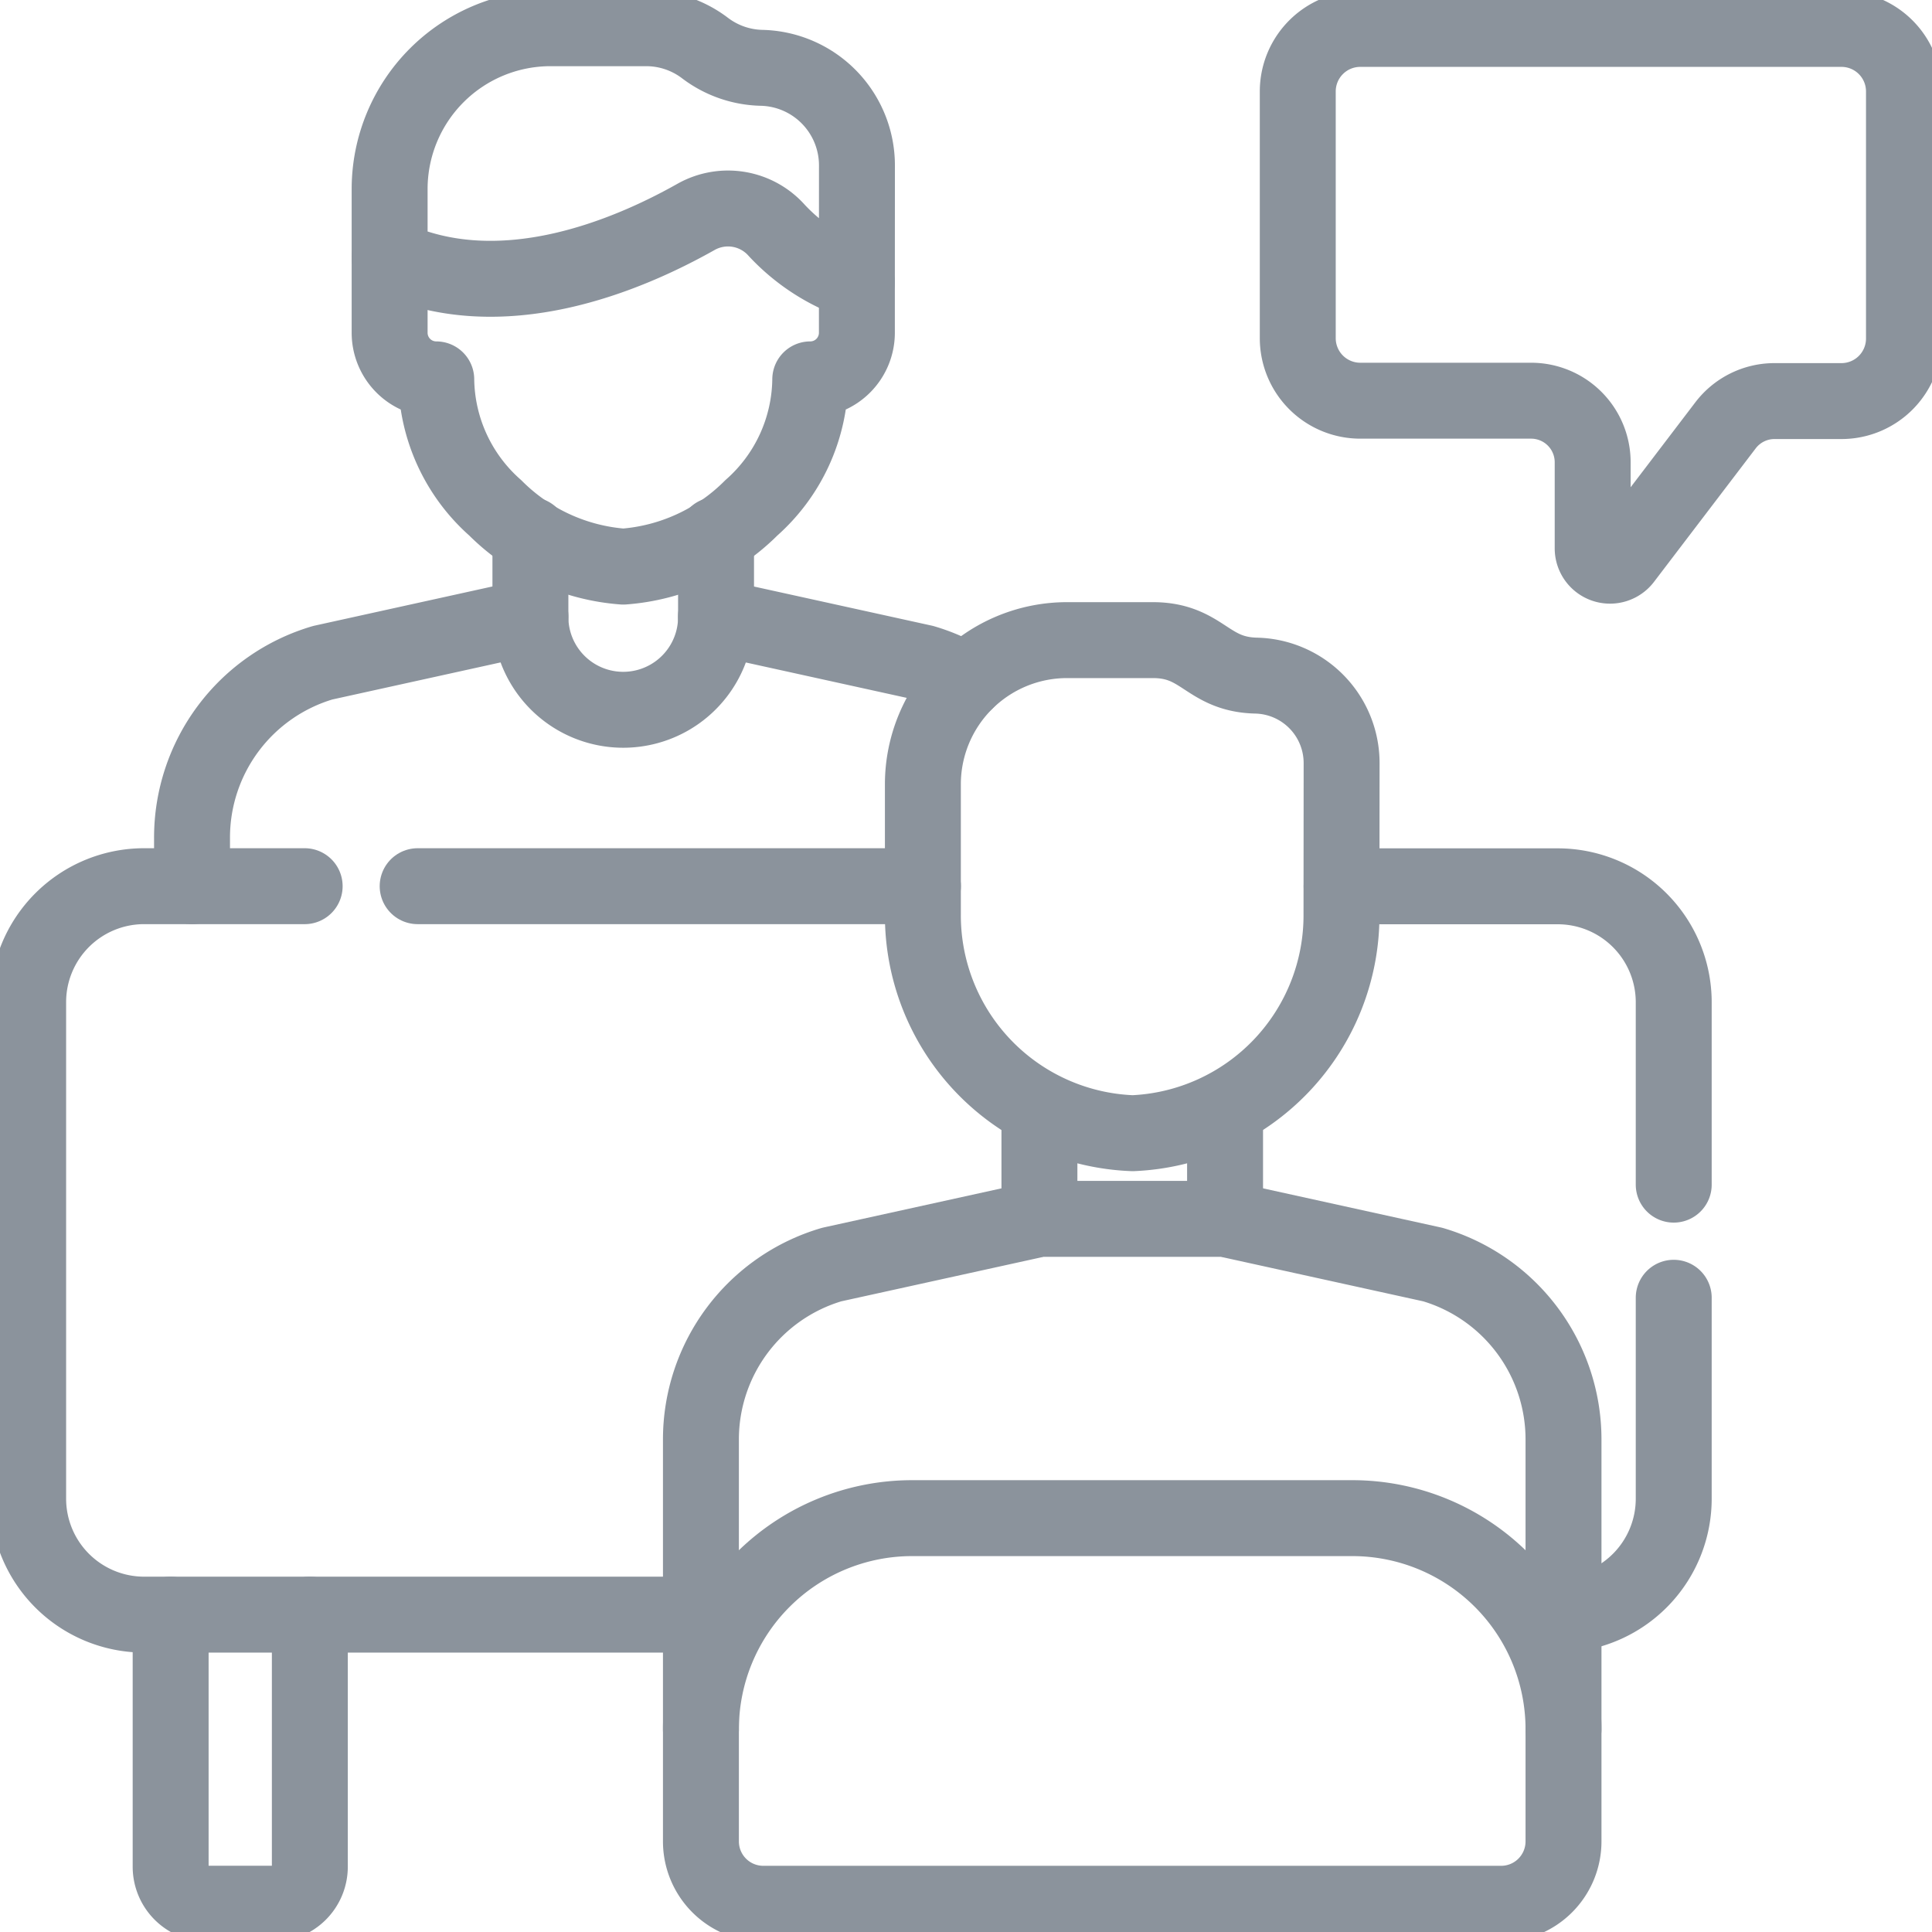 <svg xmlns="http://www.w3.org/2000/svg" xmlns:xlink="http://www.w3.org/1999/xlink" width="30.535" height="30.535" viewBox="0 0 30.535 30.535">
  <defs>
    <clipPath id="clip-path">
      <path id="path1686" d="M0-682.665H30.535v30.535H0Z" transform="translate(0 682.665)" fill="#8b939c"/>
    </clipPath>
  </defs>
  <g id="home_financial" transform="translate(0 682.665)">
    <g id="g1682" transform="translate(0 -682.665)">
      <g id="g1684" clip-path="url(#clip-path)">
        <g id="g1690" transform="translate(11.079 19.263)">
          <path id="path1692" d="M-246.993-15.429l-3.282-.722h-2.934l-3.282.722a2.881,2.881,0,0,0-2.068,2.764v6.353a.986.986,0,0,0,.986.986h11.661a.986.986,0,0,0,.986-.986v-6.353A2.881,2.881,0,0,0-246.993-15.429Z" transform="translate(258.558 16.152)" fill="none" stroke="#8b939c" stroke-linecap="round" stroke-linejoin="round" stroke-miterlimit="10" stroke-width="1.2"/>
        </g>
        <g id="g1694" transform="translate(14.586 10.116)">
          <path id="path1696" d="M-141.34-41.5a1.383,1.383,0,0,0-1.351-1.382c-.78-.018-.84-.561-1.633-.561h-1.355a2.279,2.279,0,0,0-2.279,2.279l0,2.057a3.445,3.445,0,0,0,3.316,3.457h0a3.446,3.446,0,0,0,3.3-3.472Z" transform="translate(147.958 43.444)" fill="none" stroke="#8b939c" stroke-linecap="round" stroke-linejoin="round" stroke-miterlimit="10" stroke-width="1.2"/>
        </g>
        <g id="g1698" transform="translate(11.079 23.994)">
          <path id="path1700" d="M-291.147-71.287a3.338,3.338,0,0,0-3.338-3.338h-6.957a3.338,3.338,0,0,0-3.338,3.338" transform="translate(304.779 74.625)" fill="none" stroke="#8b939c" stroke-linecap="round" stroke-linejoin="round" stroke-miterlimit="10" stroke-width="1.2"/>
        </g>
        <g id="g1702" transform="translate(19.362 17.535)">
          <path id="path1704" d="M0-36.91H0v-1.728" transform="translate(0 38.639)" fill="none" stroke="#8b939c" stroke-linecap="round" stroke-linejoin="round" stroke-miterlimit="10" stroke-width="1.2"/>
        </g>
        <g id="g1706" transform="translate(16.428 17.533)">
          <path id="path1708" d="M0,0V1.73" fill="none" stroke="#8b939c" stroke-linecap="round" stroke-linejoin="round" stroke-miterlimit="10" stroke-width="1.2"/>
        </g>
        <g id="g1710" transform="translate(21.204 14.006)">
          <path id="path1712" d="M-112.112-100.7v-2.882a1.833,1.833,0,0,0-1.833-1.833h-3.416" transform="translate(117.361 105.417)" fill="none" stroke="#8b939c" stroke-linecap="round" stroke-linejoin="round" stroke-miterlimit="10" stroke-width="1.2"/>
        </g>
        <g id="g1714" transform="translate(24.711 20.511)">
          <path id="path1716" d="M0-106.91a1.833,1.833,0,0,0,1.742-1.831v-3.175" transform="translate(0 111.916)" fill="none" stroke="#8b939c" stroke-linecap="round" stroke-linejoin="round" stroke-miterlimit="10" stroke-width="1.2"/>
        </g>
        <g id="g1718" transform="translate(0.449 14.006)">
          <path id="path1720" d="M-93.23,0h-2.532A1.833,1.833,0,0,0-97.6,1.833V9.68a1.833,1.833,0,0,0,1.833,1.833h8.8" transform="translate(97.596)" fill="none" stroke="#8b939c" stroke-linecap="round" stroke-linejoin="round" stroke-miterlimit="10" stroke-width="1.2"/>
        </g>
        <g id="g1722" transform="translate(6.603 14.006)">
          <path id="path1724" d="M-170.514,0H-178.5" transform="translate(178.498)" fill="none" stroke="#8b939c" stroke-linecap="round" stroke-linejoin="round" stroke-miterlimit="10" stroke-width="1.2"/>
        </g>
        <g id="g1726" transform="translate(2.697 25.519)">
          <path id="path1728" d="M0,0V3.984a.585.585,0,0,0,.585.585H1.61A.585.585,0,0,0,2.2,3.984V0" fill="none" stroke="#8b939c" stroke-linecap="round" stroke-linejoin="round" stroke-miterlimit="10" stroke-width="1.2"/>
        </g>
        <g id="g1730" transform="translate(3.034 9.751)">
          <path id="path1732" d="M-114.242,0l-3.282.723a2.881,2.881,0,0,0-2.067,2.764v.768" transform="translate(119.592)" fill="none" stroke="#8b939c" stroke-linecap="round" stroke-linejoin="round" stroke-miterlimit="10" stroke-width="1.2"/>
        </g>
        <g id="g1734" transform="translate(11.317 9.751)">
          <path id="path1736" d="M-84.4-21.718a2.879,2.879,0,0,0-.67-.294l-3.282-.722" transform="translate(88.35 22.735)" fill="none" stroke="#8b939c" stroke-linecap="round" stroke-linejoin="round" stroke-miterlimit="10" stroke-width="1.2"/>
        </g>
        <g id="g1738" transform="translate(8.383 8.457)">
          <path id="path1740" d="M0,0V1.294a1.467,1.467,0,1,0,2.934,0V0" fill="none" stroke="#8b939c" stroke-linecap="round" stroke-linejoin="round" stroke-miterlimit="10" stroke-width="1.2"/>
        </g>
        <g id="g1742" transform="translate(6.158 0.447)">
          <path id="path1744" d="M-157.712-85.754a3.094,3.094,0,0,1-1.266-.82,1.03,1.03,0,0,0-1.273-.216c-1.093.617-3.093,1.46-4.846.641v-1.078a2.543,2.543,0,0,1,2.543-2.543h1.512a1.535,1.535,0,0,1,.929.313,1.535,1.535,0,0,0,.894.313,1.543,1.543,0,0,1,1.508,1.543Z" transform="translate(165.097 89.769)" fill="none" stroke="#8b939c" stroke-linecap="round" stroke-linejoin="round" stroke-miterlimit="10" stroke-width="1.2"/>
        </g>
        <g id="g1746" transform="translate(6.158 4.068)">
          <path id="path1748" d="M0,0V1.191a.737.737,0,0,0,.737.737A2.75,2.75,0,0,0,1.67,3.959a3.189,3.189,0,0,0,2.023.928,3.189,3.189,0,0,0,2.023-.928,2.75,2.75,0,0,0,.932-2.031.737.737,0,0,0,.737-.737v-.8" fill="none" stroke="#8b939c" stroke-linecap="round" stroke-linejoin="round" stroke-miterlimit="10" stroke-width="1.2"/>
        </g>
        <g id="g1750" transform="translate(20.506 0.457)">
          <path id="path1752" d="M-183.513,0h-7.6a.988.988,0,0,0-.988.988v3.9a.988.988,0,0,0,.988.988h2.7a.973.973,0,0,1,.973.973V8.211a.274.274,0,0,0,.491.166l1.609-2.112a.973.973,0,0,1,.774-.383h1.058a.988.988,0,0,0,.988-.988V.988A.988.988,0,0,0-183.513,0Z" transform="translate(192.106)" fill="none" stroke="#8b939c" stroke-linecap="round" stroke-linejoin="round" stroke-miterlimit="10" stroke-width="1.2"/>
        </g>
      </g>
    </g>
  </g>
</svg>
